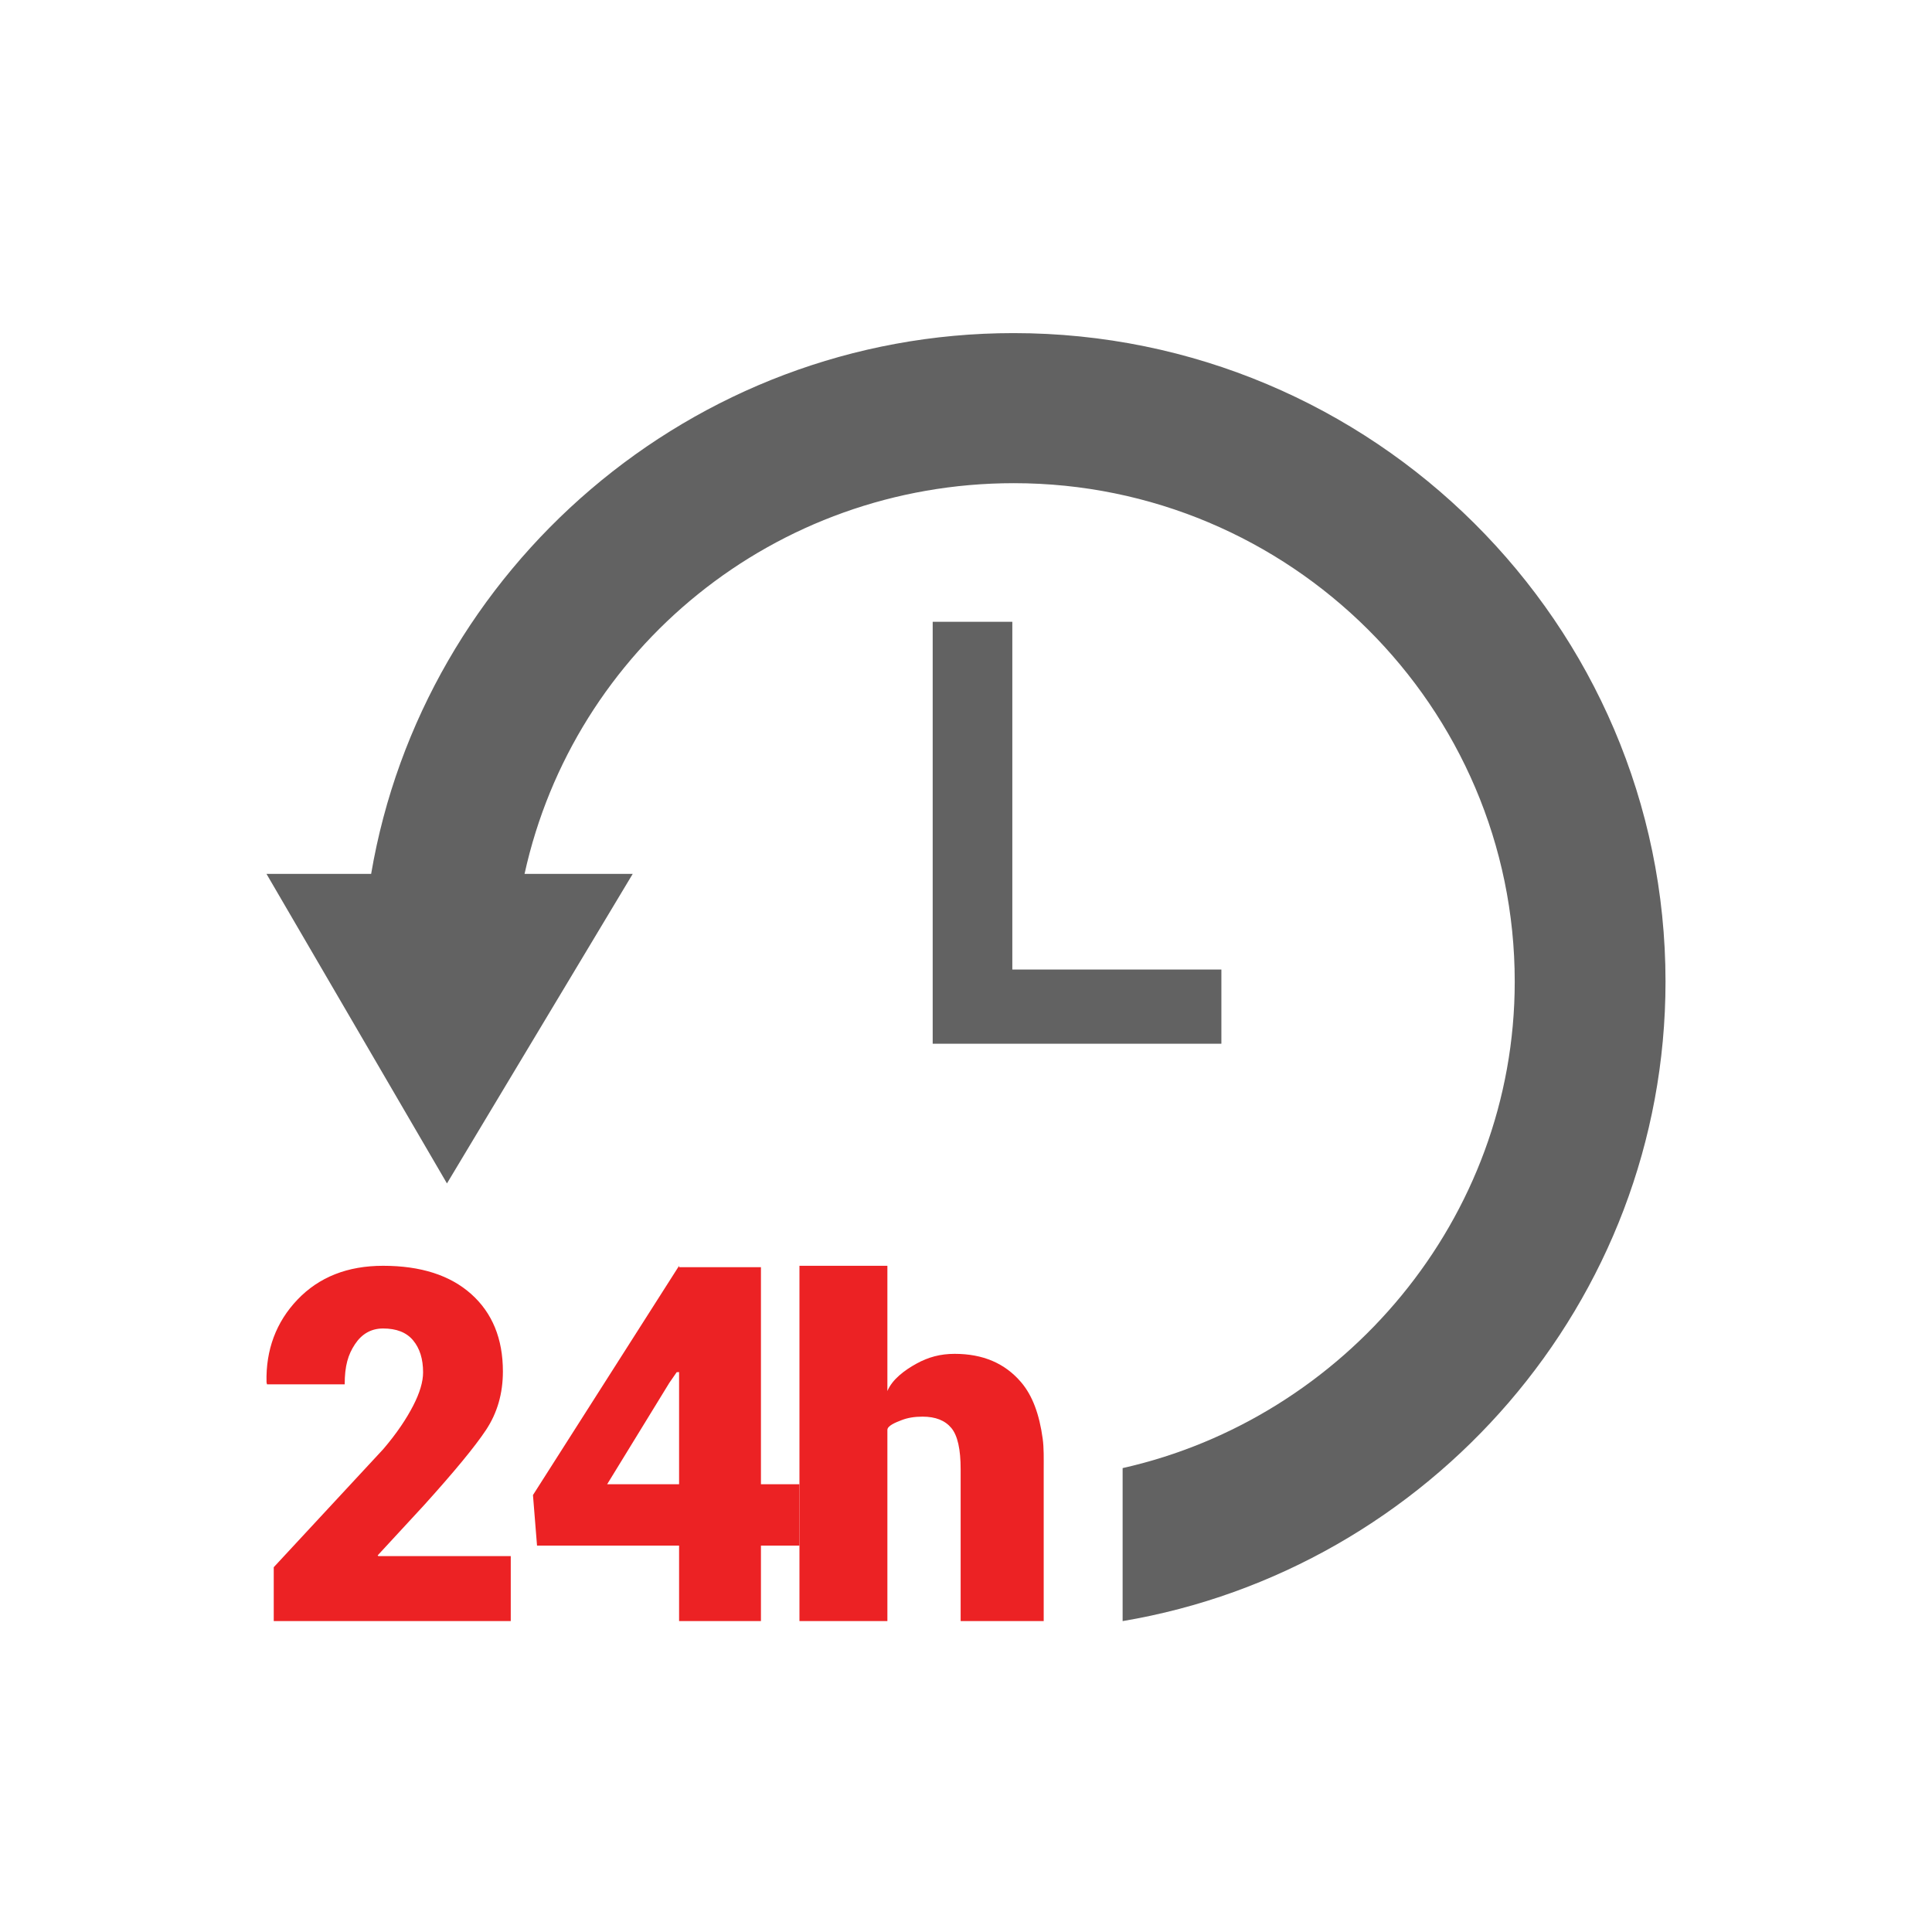 <?xml version="1.0" encoding="UTF-8"?>
<svg width="87px" height="87px" viewBox="0 0 87 87" version="1.1" xmlns="http://www.w3.org/2000/svg" xmlns:xlink="http://www.w3.org/1999/xlink">
    <!-- Generator: Sketch 52 (66869) - http://www.bohemiancoding.com/sketch -->
    <title>beneficio-3</title>
    <desc>Created with Sketch.</desc>
    <g id="beneficio-3" stroke="none" stroke-width="1" fill="none" fill-rule="evenodd">
        <g id="delivery" transform="translate(12, 15)" fill-rule="nonzero">
            <polygon id="Shape" fill="#626262" points="30 13 30 32 43 32 43 28.659 33.586 28.659 33.586 13"></polygon>
            <path d="M63,29.203 C63,13.098 49.819,0 33.64,0 C19.128,0 7.049,10.624 4.713,24.352 L0,24.352 L8.127,38.291 L16.492,24.352 L11.621,24.352 C13.85,14.214 22.887,6.758 33.655,6.758 C46.09,6.758 56.21,16.827 56.21,29.204 C56.21,39.9 48.525,48.87 38.553,51.11 L38.553,58 C52.345,55.674 63,43.647 63,29.203 Z" id="Shape" fill="#626262"></path>
            <path d="M5.006,55.042 L7.094,52.781 C8.451,51.277 9.382,50.152 9.888,49.389 C10.393,48.626 10.646,47.752 10.646,46.759 C10.646,45.283 10.17,44.123 9.22,43.273 C8.269,42.424 6.946,42 5.25,42 C3.652,42 2.369,42.507 1.401,43.518 C0.433,44.529 -0.034,45.791 0.002,47.245 L0.023,47.339 L3.522,47.339 C3.522,46.503 3.675,45.998 3.983,45.534 C4.29,45.069 4.712,44.823 5.25,44.823 C5.85,44.823 6.301,44.996 6.601,45.356 C6.902,45.715 7.052,46.194 7.052,46.799 C7.052,47.224 6.903,47.722 6.607,48.298 C6.31,48.874 5.882,49.528 5.253,50.262 L0.327,55.573 L0.327,58 L11,58 L11,55.073 L5.038,55.073 L5.006,55.042 Z" id="Shape" fill="#EC2224"></path>
            <path d="M22.266,42.062 L18.58,42.062 L18.58,42 L12,52.324 L12.183,54.6 L18.58,54.6 L18.58,58 L22.266,58 L22.266,54.6 L24,54.6 L24,51.837 L22.266,51.837 L22.266,42.062 Z M18.58,51.837 L15.341,51.837 L18.14,47.272 L18.472,46.792 L18.58,46.786 L18.58,51.837 Z" id="Shape" fill="#EC2224"></path>
            <path d="M34.999,58 L34.999,51.185 C34.999,50.678 35.012,50.213 34.953,49.783 C34.805,48.696 34.497,47.845 33.977,47.238 C33.25,46.389 32.262,45.965 30.989,45.965 C30.345,45.965 29.804,46.112 29.27,46.406 C28.736,46.7 28.18,47.111 27.96,47.64 L27.96,42 L24,42 L24,58 L27.96,58 L27.96,49.391 C27.96,49.202 28.327,49.055 28.6,48.95 C28.872,48.845 29.173,48.793 29.544,48.793 C30.128,48.793 30.555,48.963 30.839,49.303 C31.123,49.644 31.259,50.264 31.259,51.163 L31.259,58 L32.597,58 L34.999,58 Z" id="Shape" fill="#EC2224"></path>
        </g>
    </g>
</svg>